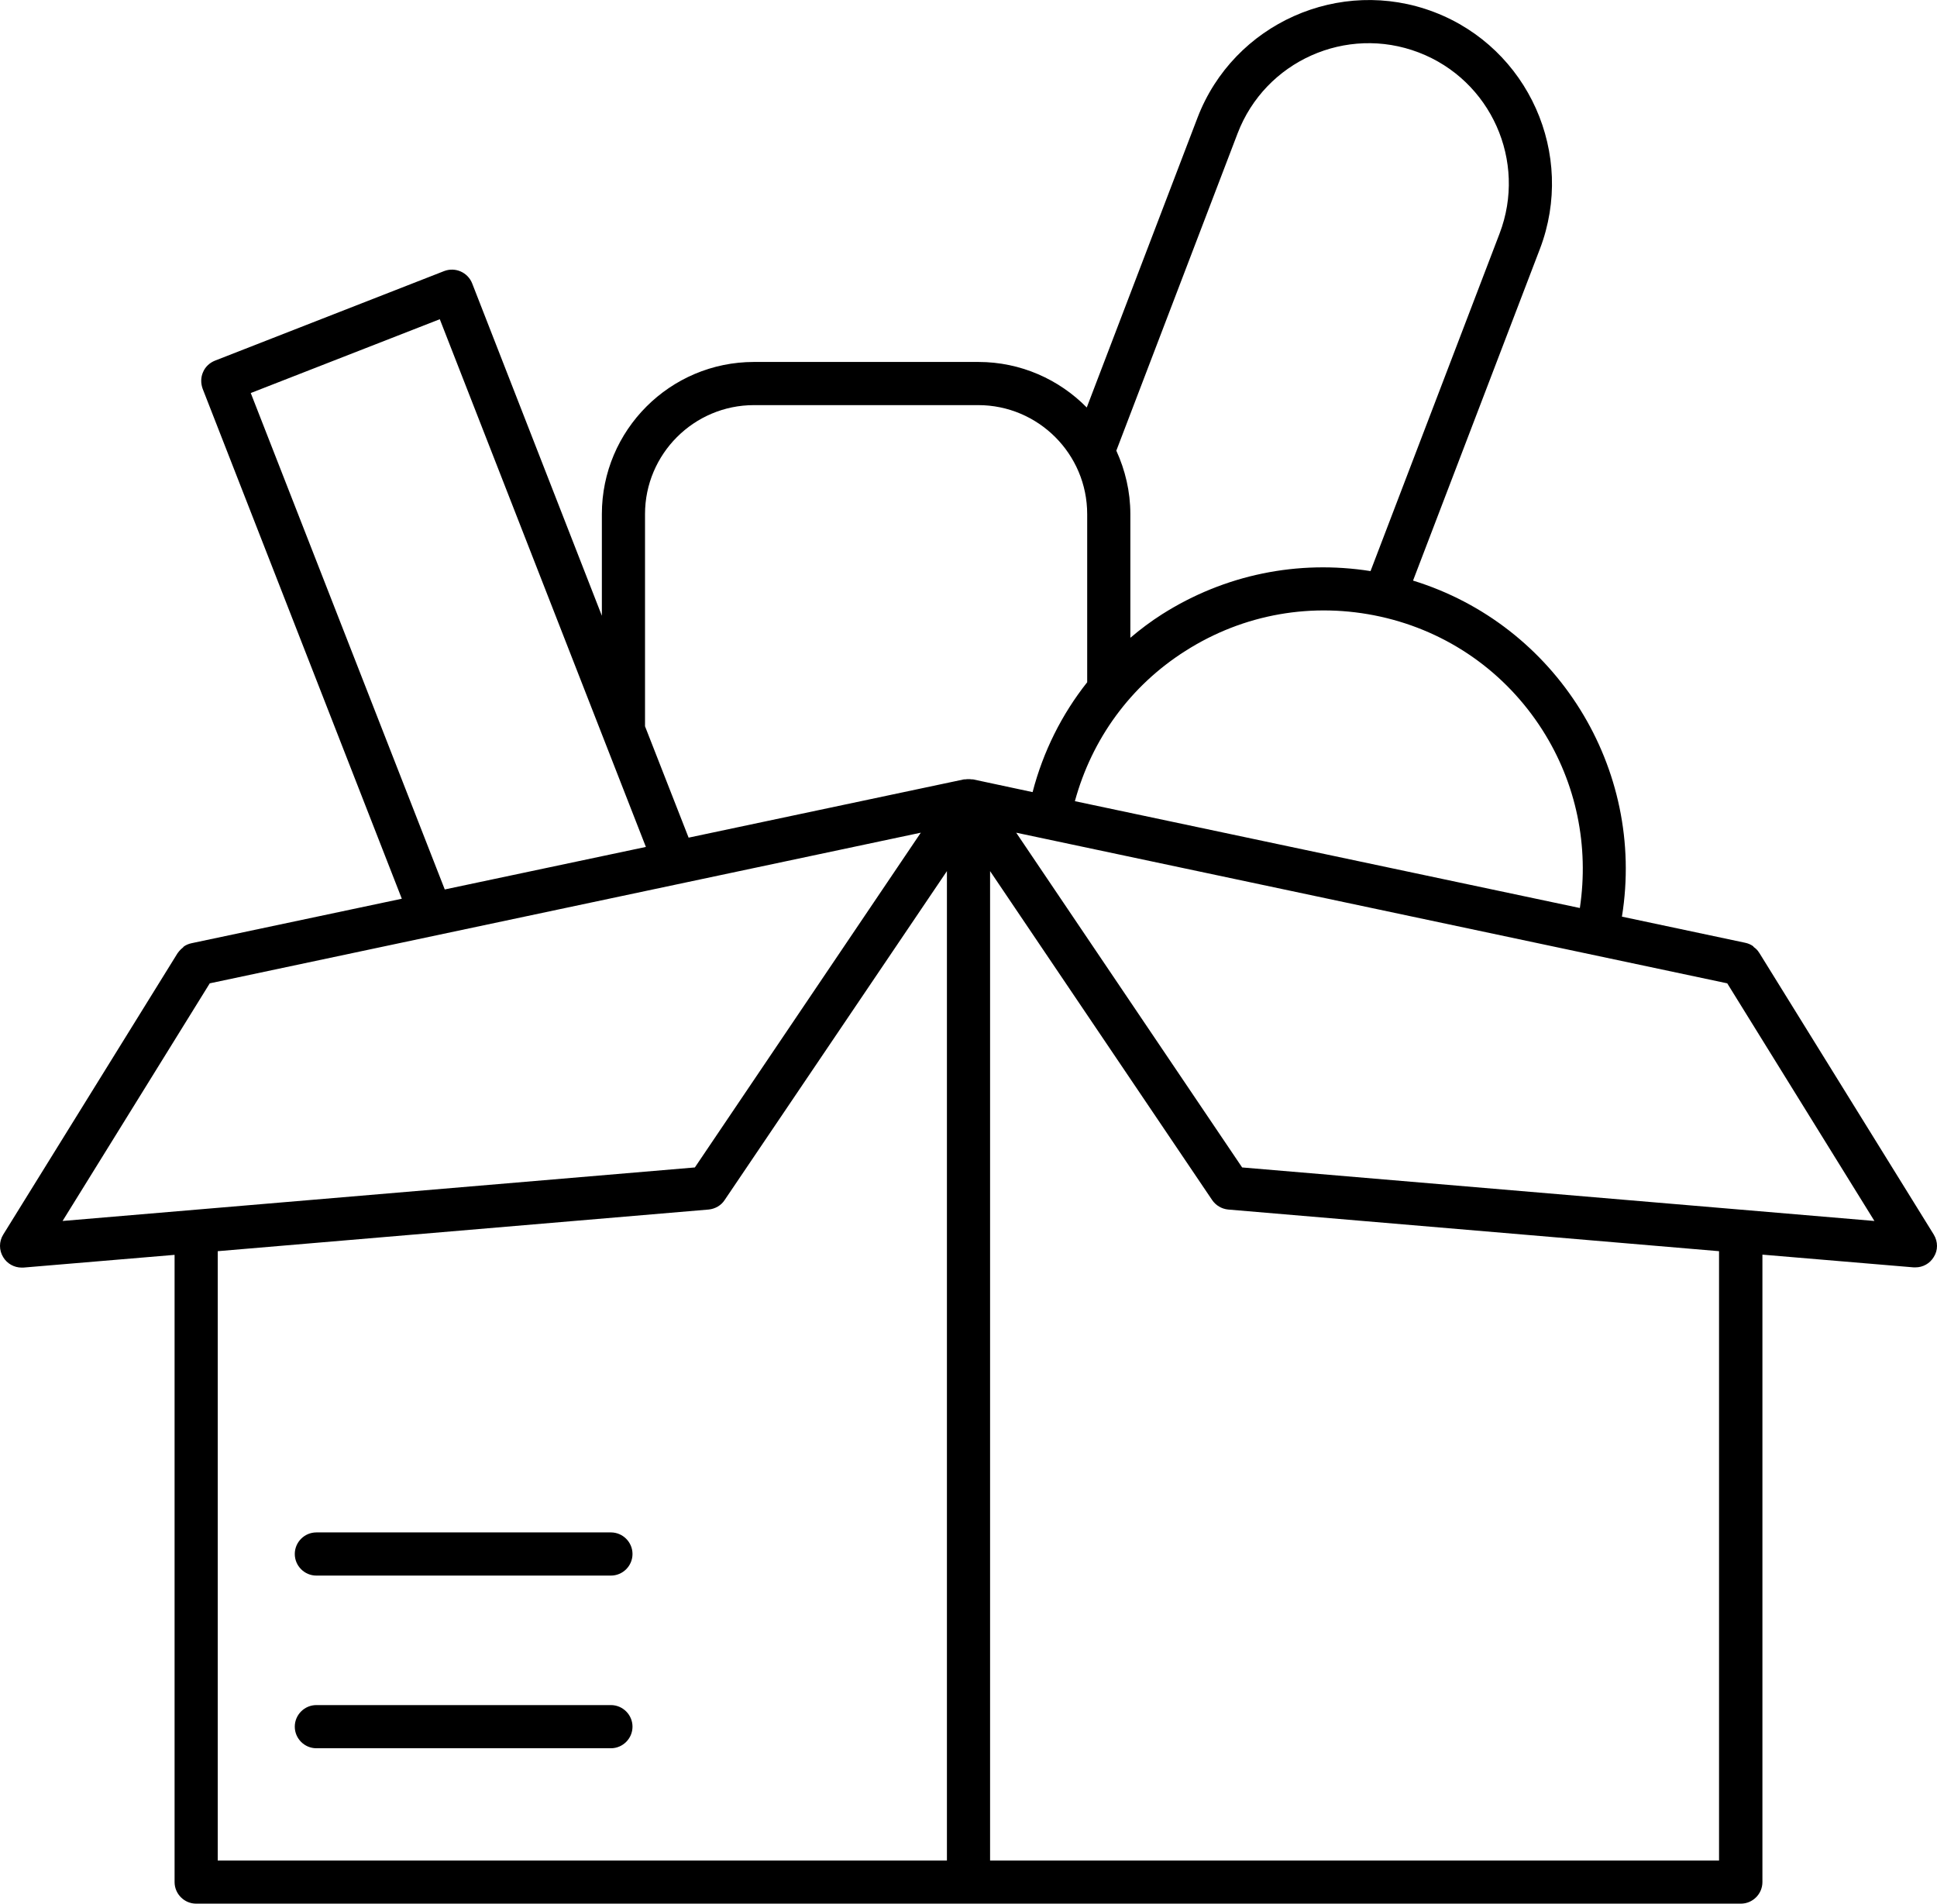 <svg xmlns="http://www.w3.org/2000/svg" xmlns:xlink="http://www.w3.org/1999/xlink" version="1.1"
    x="0px" y="0px" style="enable-background:new 0 0 100 100;" xml:space="preserve"
    viewBox="5.12 5.9 89.76 88.2"><g><path d="M94.73,63.1l-8.09-13.06c0,0-0.01,0-0.01-0.01c-0.06-0.1-0.14-0.18-0.24-0.25c-0.01-0.01-0.02-0.03-0.03-0.04   c-0.11-0.08-0.23-0.13-0.37-0.16l-5.71-1.21c1.11-6.88-3.05-13.53-9.68-15.57l5.88-15.37c1.67-4.38-0.53-9.3-4.9-10.97   c-4.37-1.67-9.3,0.53-10.97,4.9l-5.13,13.42c-1.28-1.3-3.06-2.11-5.02-2.11H40.06c-3.89,0-7.05,3.16-7.05,7.05v4.71L27,19.03   c-0.2-0.51-0.78-0.77-1.3-0.57l-10.62,4.15c-0.25,0.1-0.45,0.29-0.55,0.53c-0.11,0.24-0.11,0.52-0.02,0.77l9.23,23.63l-9.74,2.06   c-0.14,0.03-0.26,0.08-0.37,0.16c-0.01,0.01-0.02,0.03-0.03,0.04c-0.09,0.07-0.17,0.15-0.24,0.25c0,0-0.01,0-0.01,0.01L5.27,63.1   c-0.2,0.32-0.2,0.73,0,1.05c0.18,0.3,0.51,0.48,0.85,0.48c0.03,0,0.06,0,0.08,0l7.01-0.59V93.1c0,0.55,0.45,1,1,1h71.58   c0.55,0,1-0.45,1-1V64.03l7.01,0.59c0.03,0,0.06,0,0.08,0c0.35,0,0.67-0.18,0.85-0.48C94.93,63.83,94.93,63.43,94.73,63.1z    M76.6,39.73c1.57,2.47,2.16,5.37,1.73,8.24l-23.4-4.95c0.79-2.89,2.58-5.35,5.12-6.96c2.7-1.72,5.91-2.28,9.04-1.59   C72.21,35.16,74.88,37.03,76.6,39.73z M62.47,12.08c1.28-3.35,5.04-5.03,8.39-3.75c3.35,1.28,5.03,5.04,3.75,8.39l-5.98,15.64   c-3.36-0.53-6.76,0.16-9.66,2c-0.52,0.33-1.01,0.7-1.47,1.09v-5.73c0-1.05-0.24-2.04-0.65-2.94L62.47,12.08z M35.01,29.72   c0-2.78,2.26-5.05,5.05-5.05h10.39c2.78,0,5.05,2.26,5.05,5.05v7.79c-1.18,1.49-2.04,3.21-2.53,5.09l-2.76-0.59   c-0.02,0-0.04,0-0.06,0C50.1,42,50.05,42,50,42c-0.05,0-0.1,0-0.15,0.01c-0.02,0-0.04,0-0.06,0l-12.76,2.7l-2.02-5.16V29.72z    M16.74,24.11l8.76-3.42l9.55,24.45l-9.32,1.97L16.74,24.11z M14.84,51.46l32.95-6.98L37.32,59.99l-29.3,2.48L14.84,51.46z    M15.21,63.87l22.75-1.93c0.3-0.03,0.58-0.19,0.74-0.44L49,46.26V92.1H15.21V63.87z M84.79,92.1H51V46.26L61.29,61.5   c0.17,0.25,0.44,0.41,0.74,0.44l22.75,1.93V92.1z M62.68,59.99L52.21,44.48l32.95,6.98l6.82,11.01L62.68,59.99z"></path><path d="M33.43,84.9H19.78c-0.55,0-1,0.45-1,1s0.45,1,1,1h13.65c0.55,0,1-0.45,1-1S33.98,84.9,33.43,84.9z"></path><path d="M33.43,76.9H19.78c-0.55,0-1,0.45-1,1s0.45,1,1,1h13.65c0.55,0,1-0.45,1-1S33.98,76.9,33.43,76.9z"></path></g></svg>